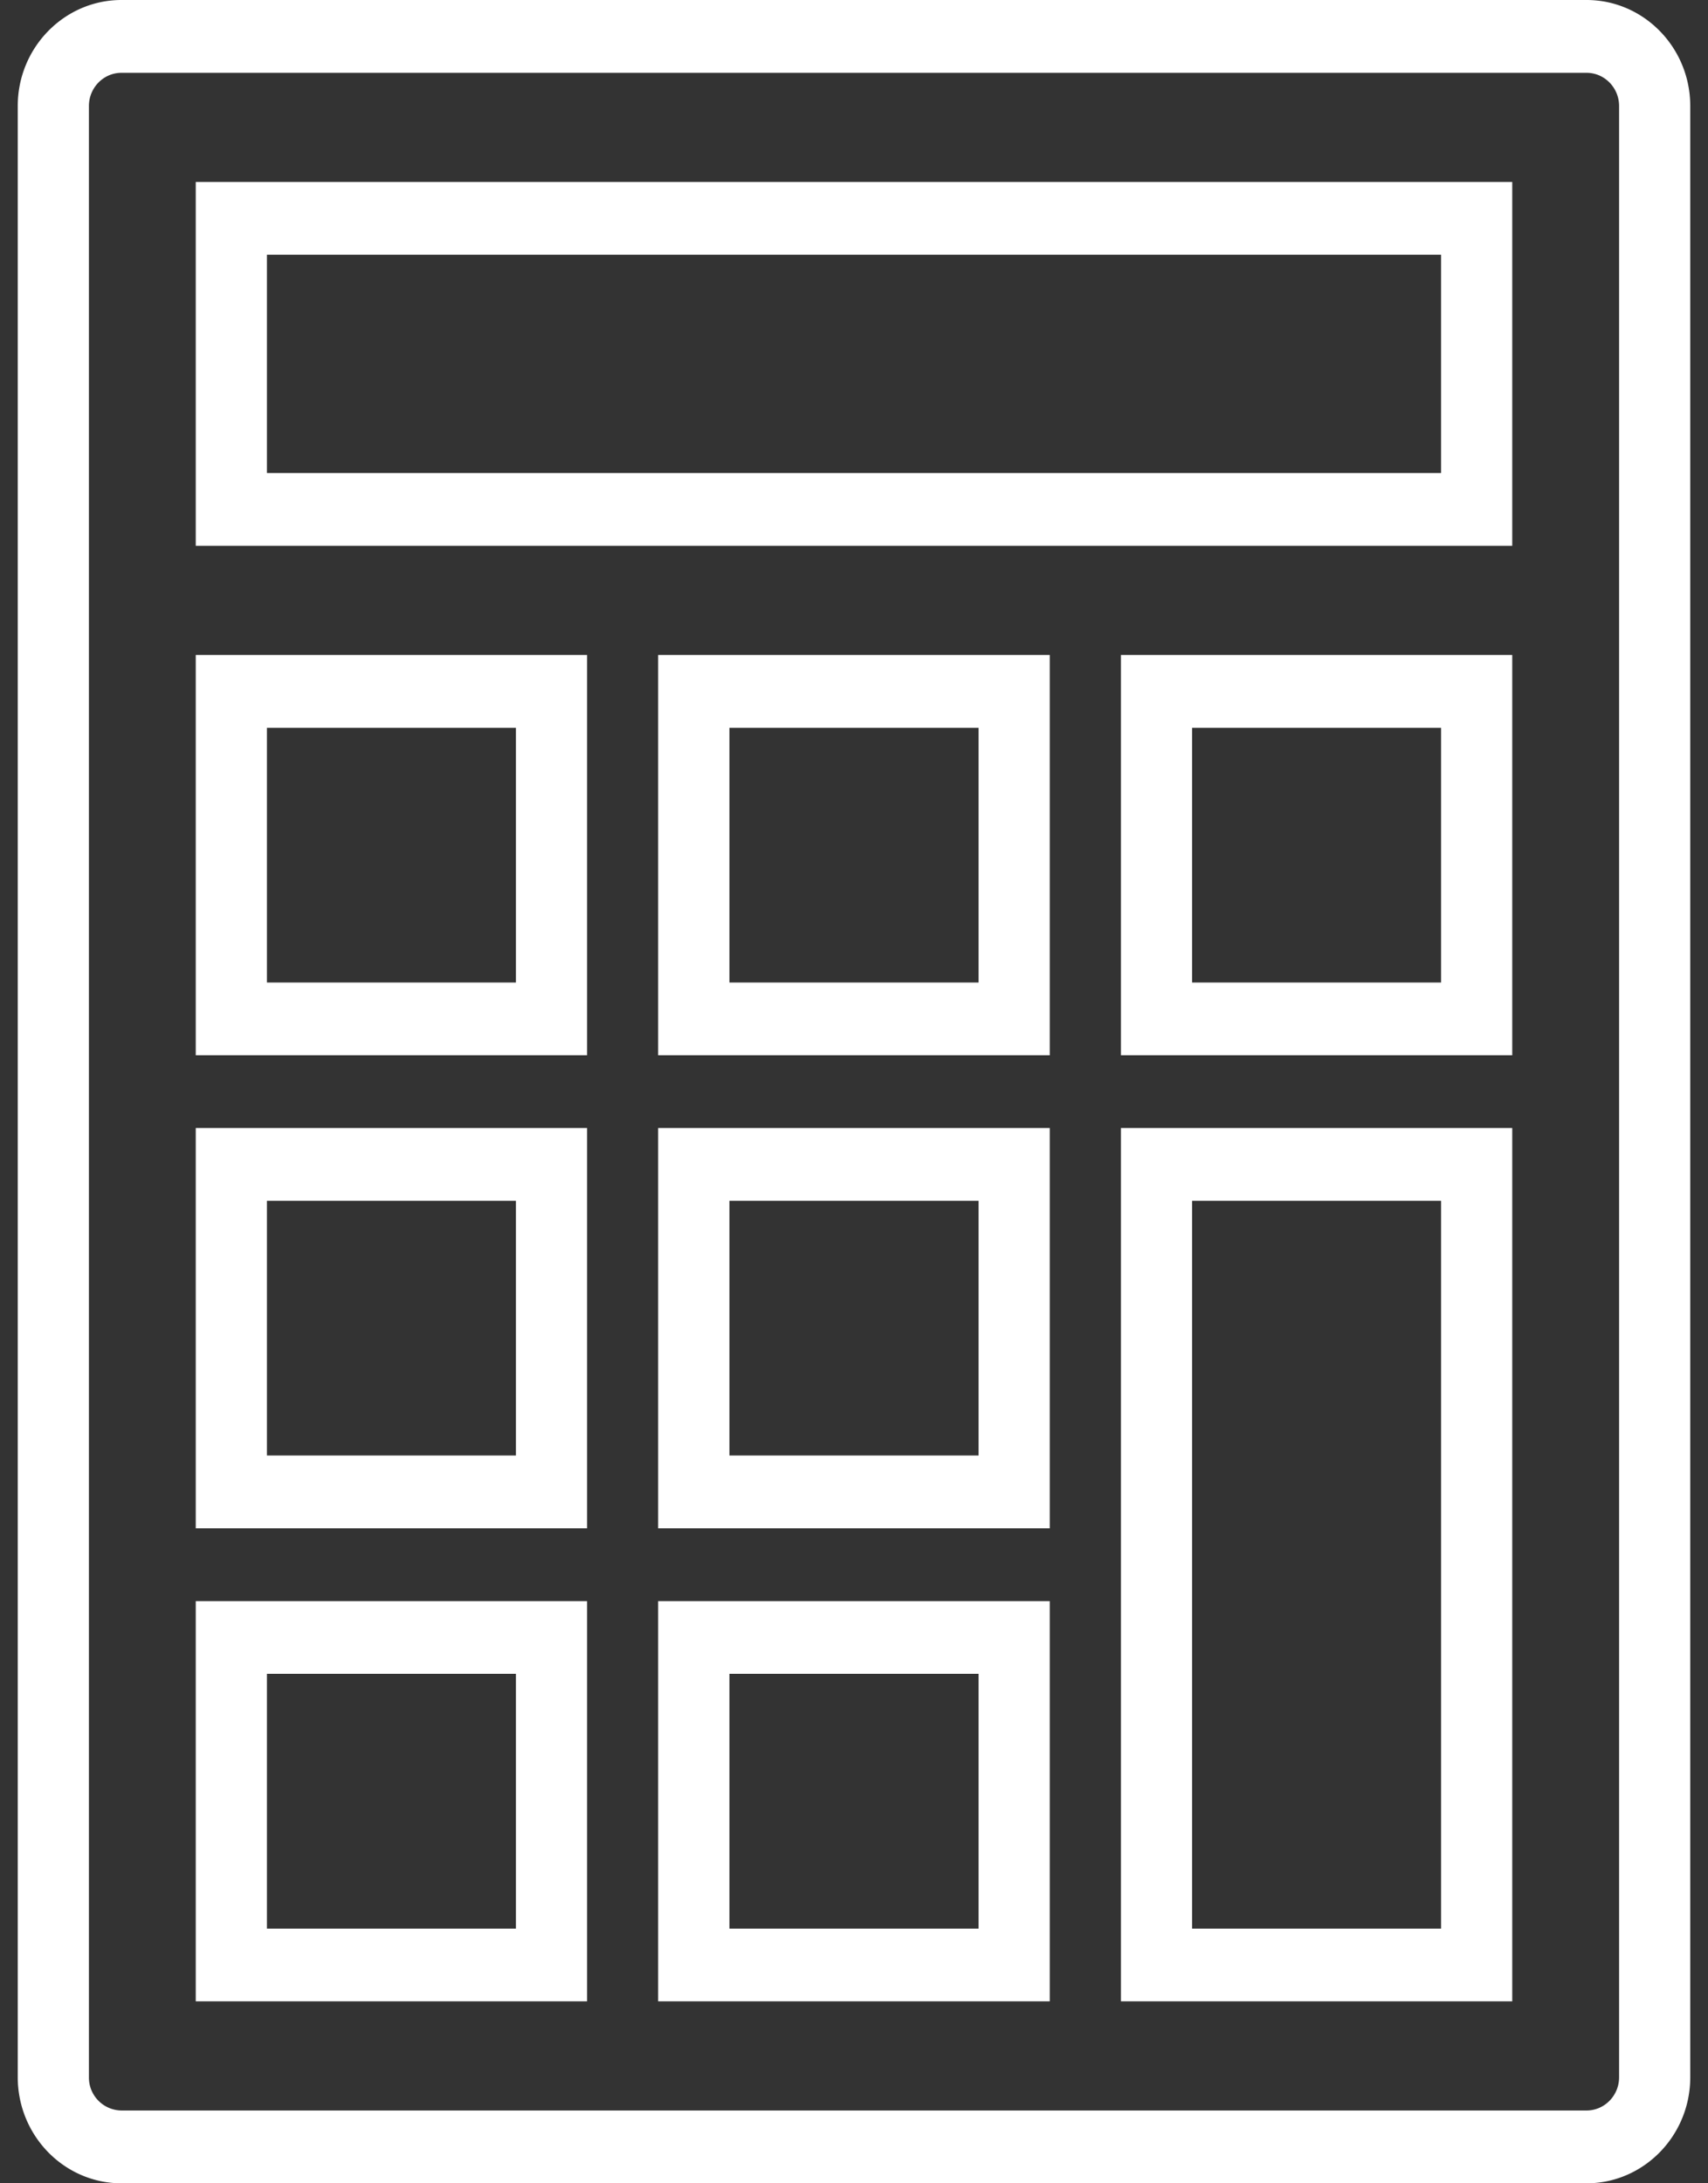 <svg xmlns="http://www.w3.org/2000/svg" width="18" height="23" viewBox="0 0 18 23">
    <rect x="0" y="0" width="18" height="23" fill="#333333" stroke="none"/>
    <g fill="#FFF" fill-rule="evenodd">
        <path d="M16.72 0H1.28C.678 0 .187.501.187 1.117v20.766C.188 22.499.677 23 1.28 23h15.44c.602 0 1.093-.501 1.093-1.117V1.117C17.813.501 17.323 0 16.72 0zm.343 21.883c0 .193-.154.35-.343.35H1.28a.347.347 0 0 1-.343-.35V1.117c0-.193.154-.35.343-.35h15.44c.189 0 .343.157.343.35v20.766z"/>
        <path d="M2.063 21.083h4.124v-4.216H2.063v4.216zm.75-3.45h2.624v2.684H2.813v-2.684zM6.938 21.083h4.125v-4.216H6.936v4.216zm.75-3.45h2.625v2.684H7.687v-2.684zM11.813 21.083h4.124v-9.2h-4.124v9.2zm.75-8.433h2.624v7.667h-2.624V12.65zM2.063 16.1h4.124v-4.217H2.063V16.1zm.75-3.45h2.624v2.683H2.813V12.65zM6.938 16.1h4.125v-4.217H6.936V16.1zm.75-3.45h2.625v2.683H7.687V12.65zM2.063 11.117h4.124V6.9H2.063v4.217zm.75-3.45h2.624v2.683H2.813V7.667zM6.938 11.117h4.125V6.9H6.936v4.217zm.75-3.45h2.625v2.683H7.687V7.667zM11.813 11.117h4.124V6.9h-4.124v4.217zm.75-3.45h2.624v2.683h-2.624V7.667zM2.063 5.75h13.874V1.917H2.063V5.75zm.75-3.067h12.374v2.3H2.813v-2.3z"/>
    </g>
</svg>
